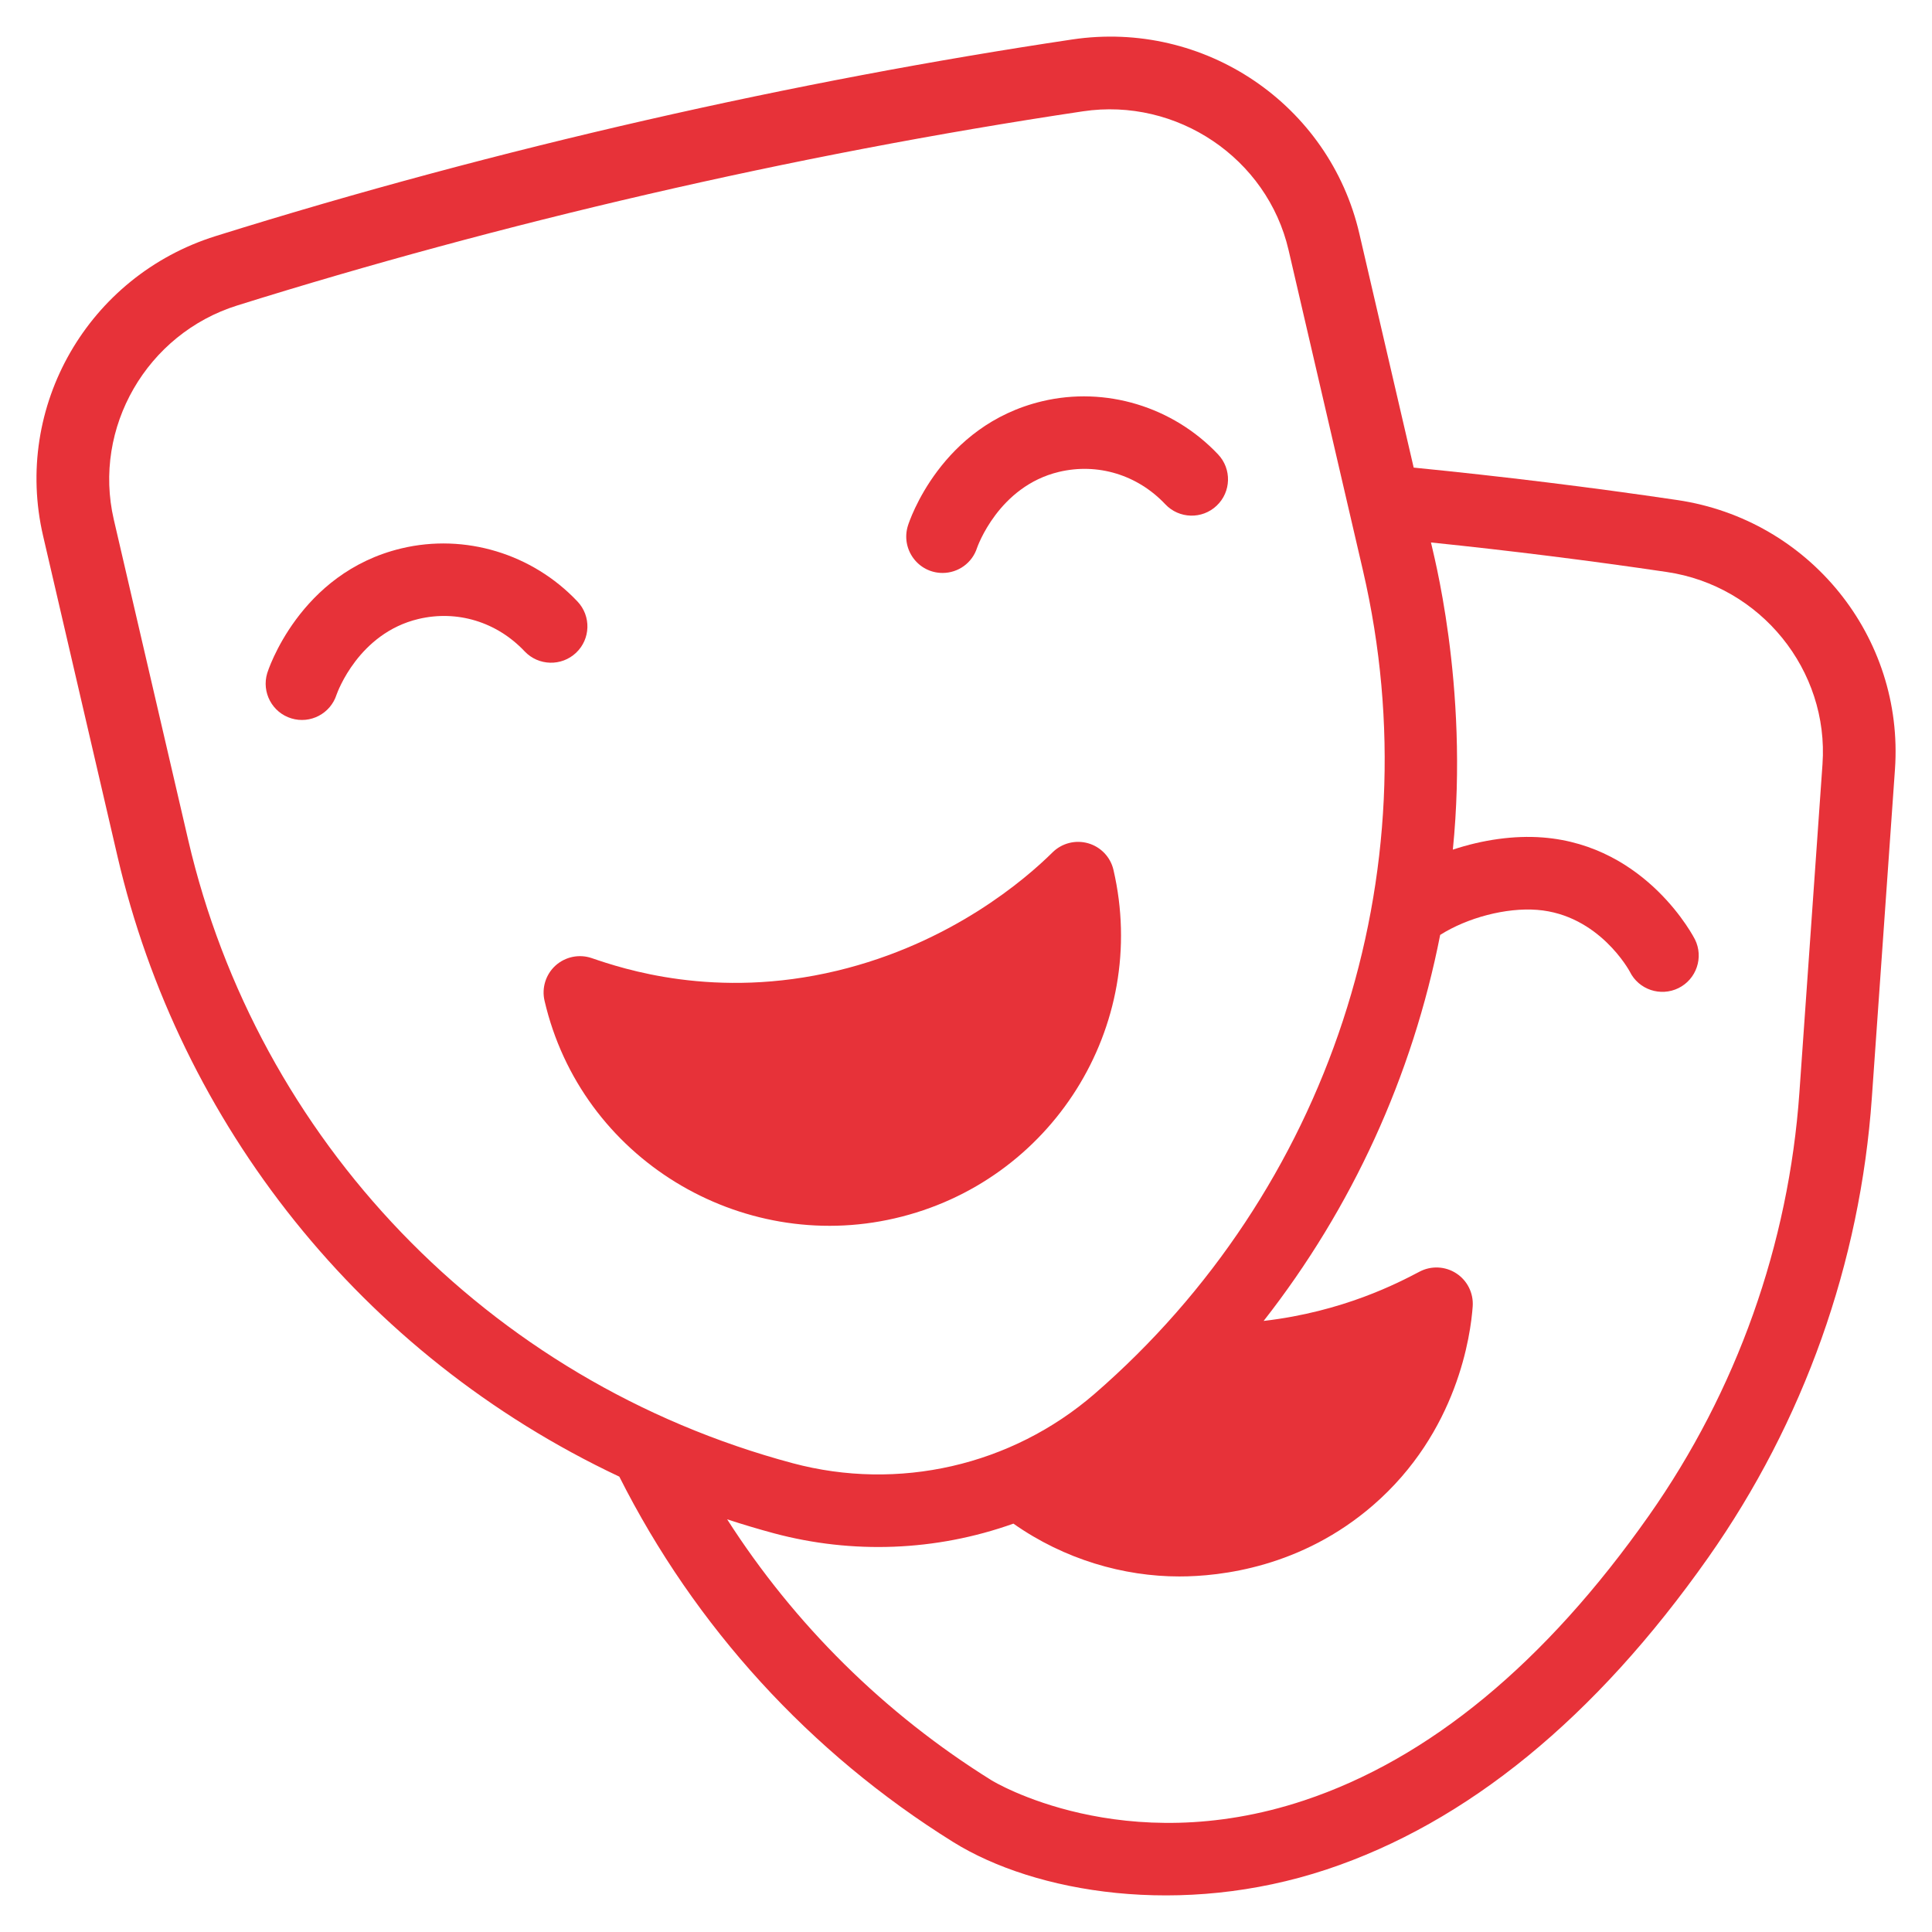 <?xml version="1.0" encoding="UTF-8"?> <svg xmlns="http://www.w3.org/2000/svg" viewBox="0 0 100.00 100.00" data-guides="{&quot;vertical&quot;:[],&quot;horizontal&quot;:[]}"><path fill="#e73239" stroke="none" fill-opacity="1" stroke-width="1" stroke-opacity="1" color="rgb(51, 51, 51)" fill-rule="evenodd" id="tSvg8a83fb730" title="Path 1" d="M46.309 63.062C54.414 61.199 59.516 53.136 57.633 45.027C57.481 44.363 56.977 43.836 56.324 43.648C55.668 43.461 54.965 43.64 54.481 44.117C53.098 45.488 49.238 48.828 43.321 50.246C37.008 51.761 32.204 50.129 30.622 49.59C29.977 49.371 29.262 49.519 28.754 49.976C28.25 50.433 28.032 51.129 28.184 51.793C30.079 59.976 38.332 64.906 46.309 63.062Z"></path><path fill="#e73239" stroke="none" fill-opacity="1" stroke-width="1" stroke-opacity="1" color="rgb(51, 51, 51)" fill-rule="evenodd" id="tSvg19246e4878e" title="Path 2" d="M29.816 33.789C30.57 33.078 30.605 31.887 29.89 31.133C27.55 28.656 24.062 27.602 20.785 28.383C15.468 29.648 13.847 34.785 13.832 34.84C13.531 35.832 14.089 36.883 15.082 37.184C16.066 37.484 17.109 36.934 17.421 35.953C17.464 35.832 18.562 32.777 21.656 32.039C23.66 31.562 25.714 32.187 27.156 33.715C27.871 34.469 29.062 34.5 29.816 33.789Z"></path><path fill="#e73239" stroke="none" fill-opacity="1" stroke-width="1" stroke-opacity="1" color="rgb(51, 51, 51)" fill-rule="evenodd" id="tSvg66d1486bc6" title="Path 3" d="M48.789 29.656C49.586 29.656 50.32 29.148 50.574 28.351C50.586 28.32 51.68 25.172 54.812 24.425C56.816 23.949 58.875 24.574 60.316 26.101C61.027 26.855 62.219 26.89 62.973 26.175C63.727 25.465 63.762 24.273 63.047 23.519C60.707 21.043 57.215 19.988 53.941 20.769C48.691 22.019 47.062 26.992 46.996 27.203C46.613 28.41 47.508 29.656 48.789 29.656Z"></path><path fill="#e73239" stroke="none" fill-opacity="1" stroke-width="1" stroke-opacity="1" color="rgb(51, 51, 51)" fill-rule="evenodd" id="tSvg1559f81e683" title="Path 4" d="M86.82 25.883C82.363 25.223 77.777 24.66 73.172 24.203C72.234 20.166 71.297 16.128 70.359 12.09C68.809 5.407 62.348 1.02 55.496 2.043C41.176 4.184 25.828 7.633 11.165 12.219C4.571 14.282 0.672 21.032 2.231 27.739C3.515 33.269 4.799 38.799 6.082 44.329C9.29 58.138 18.665 70.122 32.056 76.431C35.966 84.197 41.927 90.728 49.333 95.341C53.579 97.986 61.16 99.255 68.668 96.763C75.93 94.349 82.575 88.919 88.418 80.618C93.36 73.595 96.29 65.36 96.887 56.809C97.286 51.147 97.684 45.484 98.083 39.821C98.563 32.962 93.657 26.895 86.82 25.883ZM9.742 43.481C8.458 37.951 7.174 32.421 5.89 26.891C4.789 22.141 7.597 17.274 12.285 15.809C25.797 11.582 40.914 8.024 56.051 5.762C60.918 5.035 65.594 8.192 66.696 12.942C67.98 18.472 69.264 24.002 70.547 29.532C74.212 45.313 68.747 61.665 56.65 72.149C52.345 75.871 46.493 77.196 41.029 75.735C25.157 71.485 13.325 58.903 9.742 43.481ZM94.332 39.555C93.934 45.218 93.535 50.88 93.137 56.543C92.586 64.414 89.891 71.988 85.344 78.453C79.977 86.082 73.969 91.043 67.485 93.195C58.141 96.297 51.387 92.191 51.321 92.148C45.782 88.699 41.122 84.082 37.637 78.64C38.438 78.902 39.246 79.144 40.059 79.363C44.105 80.445 48.422 80.3 52.454 78.863C55.102 80.726 58.172 81.597 61.039 81.597C63.192 81.597 67.36 81.121 71.062 77.918C75.457 74.117 76.125 69.066 76.227 67.613C76.273 66.933 75.949 66.281 75.379 65.91C74.809 65.538 74.082 65.503 73.477 65.82C72.371 66.402 69.523 67.894 65.406 68.371C69.981 62.527 73.106 55.703 74.543 48.391C75.949 47.5 77.953 46.969 79.562 47.094C82.777 47.344 84.352 50.277 84.359 50.293C84.82 51.226 85.949 51.601 86.879 51.144C87.809 50.683 88.191 49.555 87.731 48.625C87.707 48.578 85.266 43.769 79.856 43.348C78.367 43.23 76.731 43.469 75.199 43.977C76.059 35.418 74.113 28.372 74.067 28.078C78.188 28.504 82.281 29.016 86.269 29.606C91.133 30.321 94.672 34.692 94.332 39.555Z"></path><defs></defs></svg> 